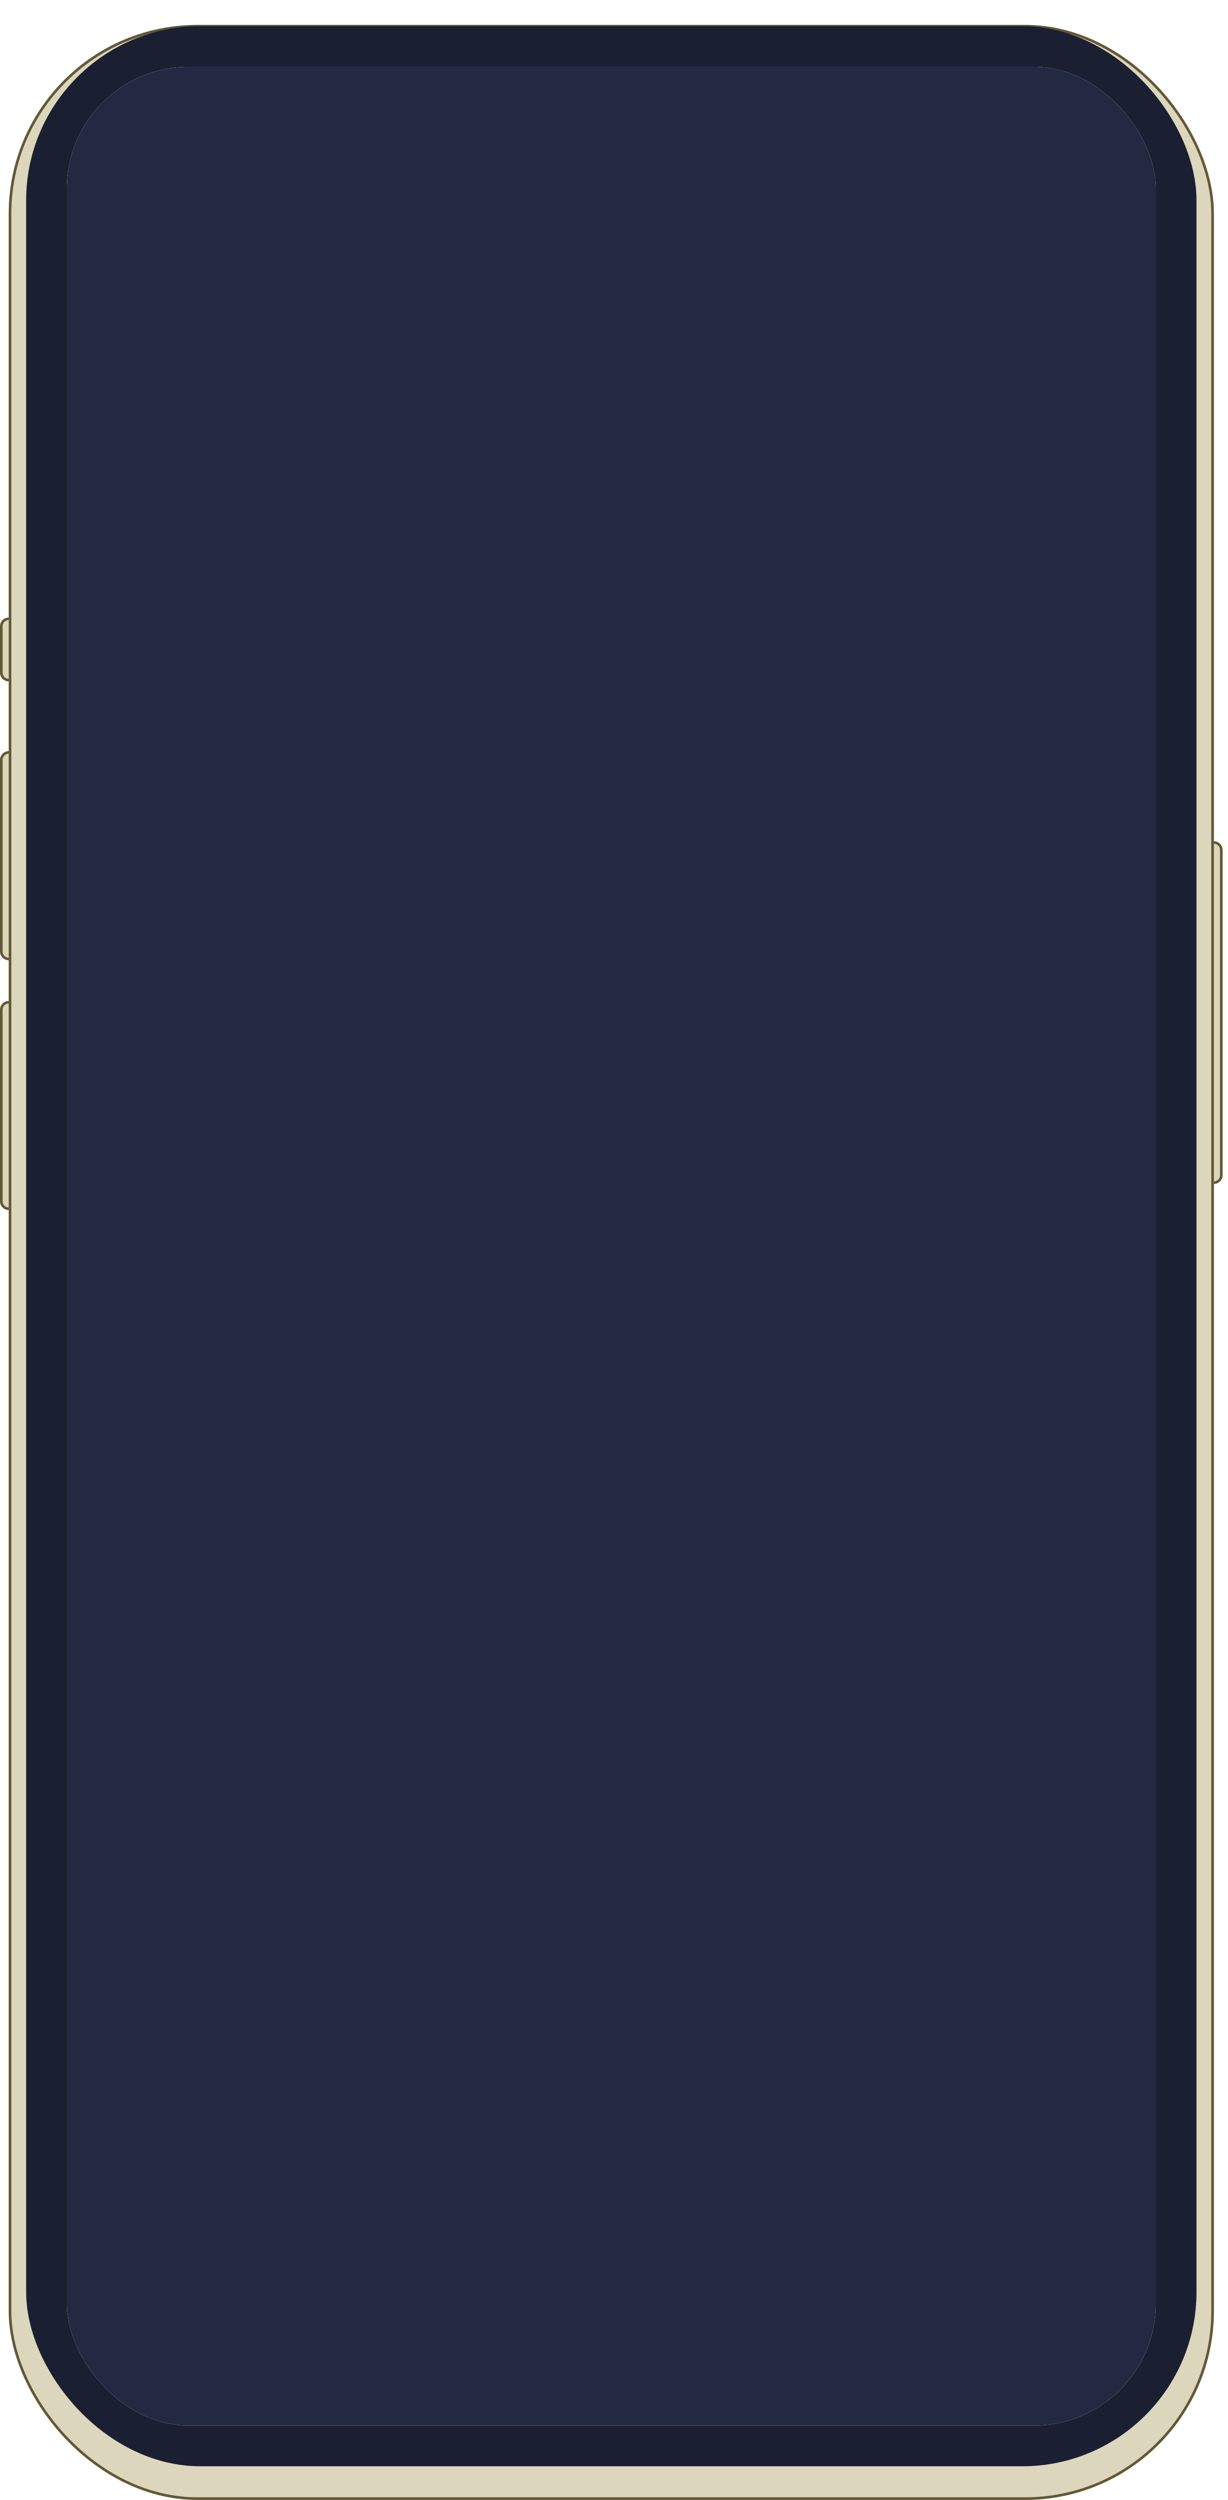 <svg width="199" height="405" viewBox="0 0 199 405" fill="none" xmlns="http://www.w3.org/2000/svg">
<g filter="url(#filter0_d_1221_19750)">
<path d="M2.614 98.822V106.352C2.614 107.015 2.076 107.552 1.414 107.552C0.751 107.552 0.214 107.015 0.214 106.352V98.822C0.214 98.159 0.751 97.622 1.414 97.622C2.076 97.622 2.614 98.159 2.614 98.822Z" fill="#DBD6BC" stroke="#635836" stroke-width="0.424"/>
<path d="M2.614 160.941V192.001C2.614 192.664 2.076 193.201 1.414 193.201C0.751 193.201 0.214 192.664 0.214 192.001V160.941C0.214 160.278 0.751 159.741 1.414 159.741C2.076 159.741 2.614 160.278 2.614 160.941Z" fill="#DBD6BC" stroke="#635836" stroke-width="0.424"/>
<path d="M195.515 135.062V187.77C195.515 188.432 196.052 188.969 196.715 188.969C197.378 188.969 197.915 188.432 197.915 187.77V135.062C197.915 134.399 197.378 133.862 196.715 133.862C196.052 133.862 195.515 134.399 195.515 135.062Z" fill="#DBD6BC" stroke="#635836" stroke-width="0.424"/>
<path d="M2.614 120.472V151.532C2.614 152.194 2.076 152.732 1.414 152.732C0.751 152.732 0.214 152.194 0.214 151.532V120.472C0.214 119.809 0.751 119.272 1.414 119.272C2.076 119.272 2.614 119.809 2.614 120.472Z" fill="#DBD6BC" stroke="#635836" stroke-width="0.424"/>
</g>
<g filter="url(#filter1_d_1221_19750)">
<rect x="1.412" y="1.409" width="195.302" height="400.957" rx="30.589" fill="#DBD6BC"/>
<rect x="1.624" y="1.621" width="194.878" height="400.533" rx="30.378" stroke="#635836" stroke-width="0.424"/>
</g>
<rect x="4.474" y="4.466" width="189.184" height="394.839" rx="28.001" fill="#1B1F32" stroke="#1B1F32" stroke-width="0.471"/>
<g clip-path="url(#clip0_1221_19750)">
<rect x="10.824" y="10.821" width="176.477" height="382.132" rx="19.765" fill="white"/>
<rect x="10.824" y="10.821" width="176.477" height="382.603" fill="#242942"/>
</g>
<defs>
<filter id="filter0_d_1221_19750" x="0.002" y="97.41" width="198.125" height="98.627" filterUnits="userSpaceOnUse" color-interpolation-filters="sRGB">
<feFlood flood-opacity="0" result="BackgroundImageFix"/>
<feColorMatrix in="SourceAlpha" type="matrix" values="0 0 0 0 0 0 0 0 0 0 0 0 0 0 0 0 0 0 127 0" result="hardAlpha"/>
<feOffset dy="2.624"/>
<feComposite in2="hardAlpha" operator="out"/>
<feColorMatrix type="matrix" values="0 0 0 0 0.737 0 0 0 0 0.747 0 0 0 0 0.859 0 0 0 0.25 0"/>
<feBlend mode="normal" in2="BackgroundImageFix" result="effect1_dropShadow_1221_19750"/>
<feBlend mode="normal" in="SourceGraphic" in2="effect1_dropShadow_1221_19750" result="shape"/>
</filter>
<filter id="filter1_d_1221_19750" x="1.412" y="1.409" width="195.301" height="403.581" filterUnits="userSpaceOnUse" color-interpolation-filters="sRGB">
<feFlood flood-opacity="0" result="BackgroundImageFix"/>
<feColorMatrix in="SourceAlpha" type="matrix" values="0 0 0 0 0 0 0 0 0 0 0 0 0 0 0 0 0 0 127 0" result="hardAlpha"/>
<feOffset dy="2.624"/>
<feComposite in2="hardAlpha" operator="out"/>
<feColorMatrix type="matrix" values="0 0 0 0 0.737 0 0 0 0 0.747 0 0 0 0 0.859 0 0 0 0.25 0"/>
<feBlend mode="normal" in2="BackgroundImageFix" result="effect1_dropShadow_1221_19750"/>
<feBlend mode="normal" in="SourceGraphic" in2="effect1_dropShadow_1221_19750" result="shape"/>
</filter>
<clipPath id="clip0_1221_19750">
<rect x="10.824" y="10.821" width="176.477" height="382.132" rx="19.765" fill="white"/>
</clipPath>
</defs>
</svg>

